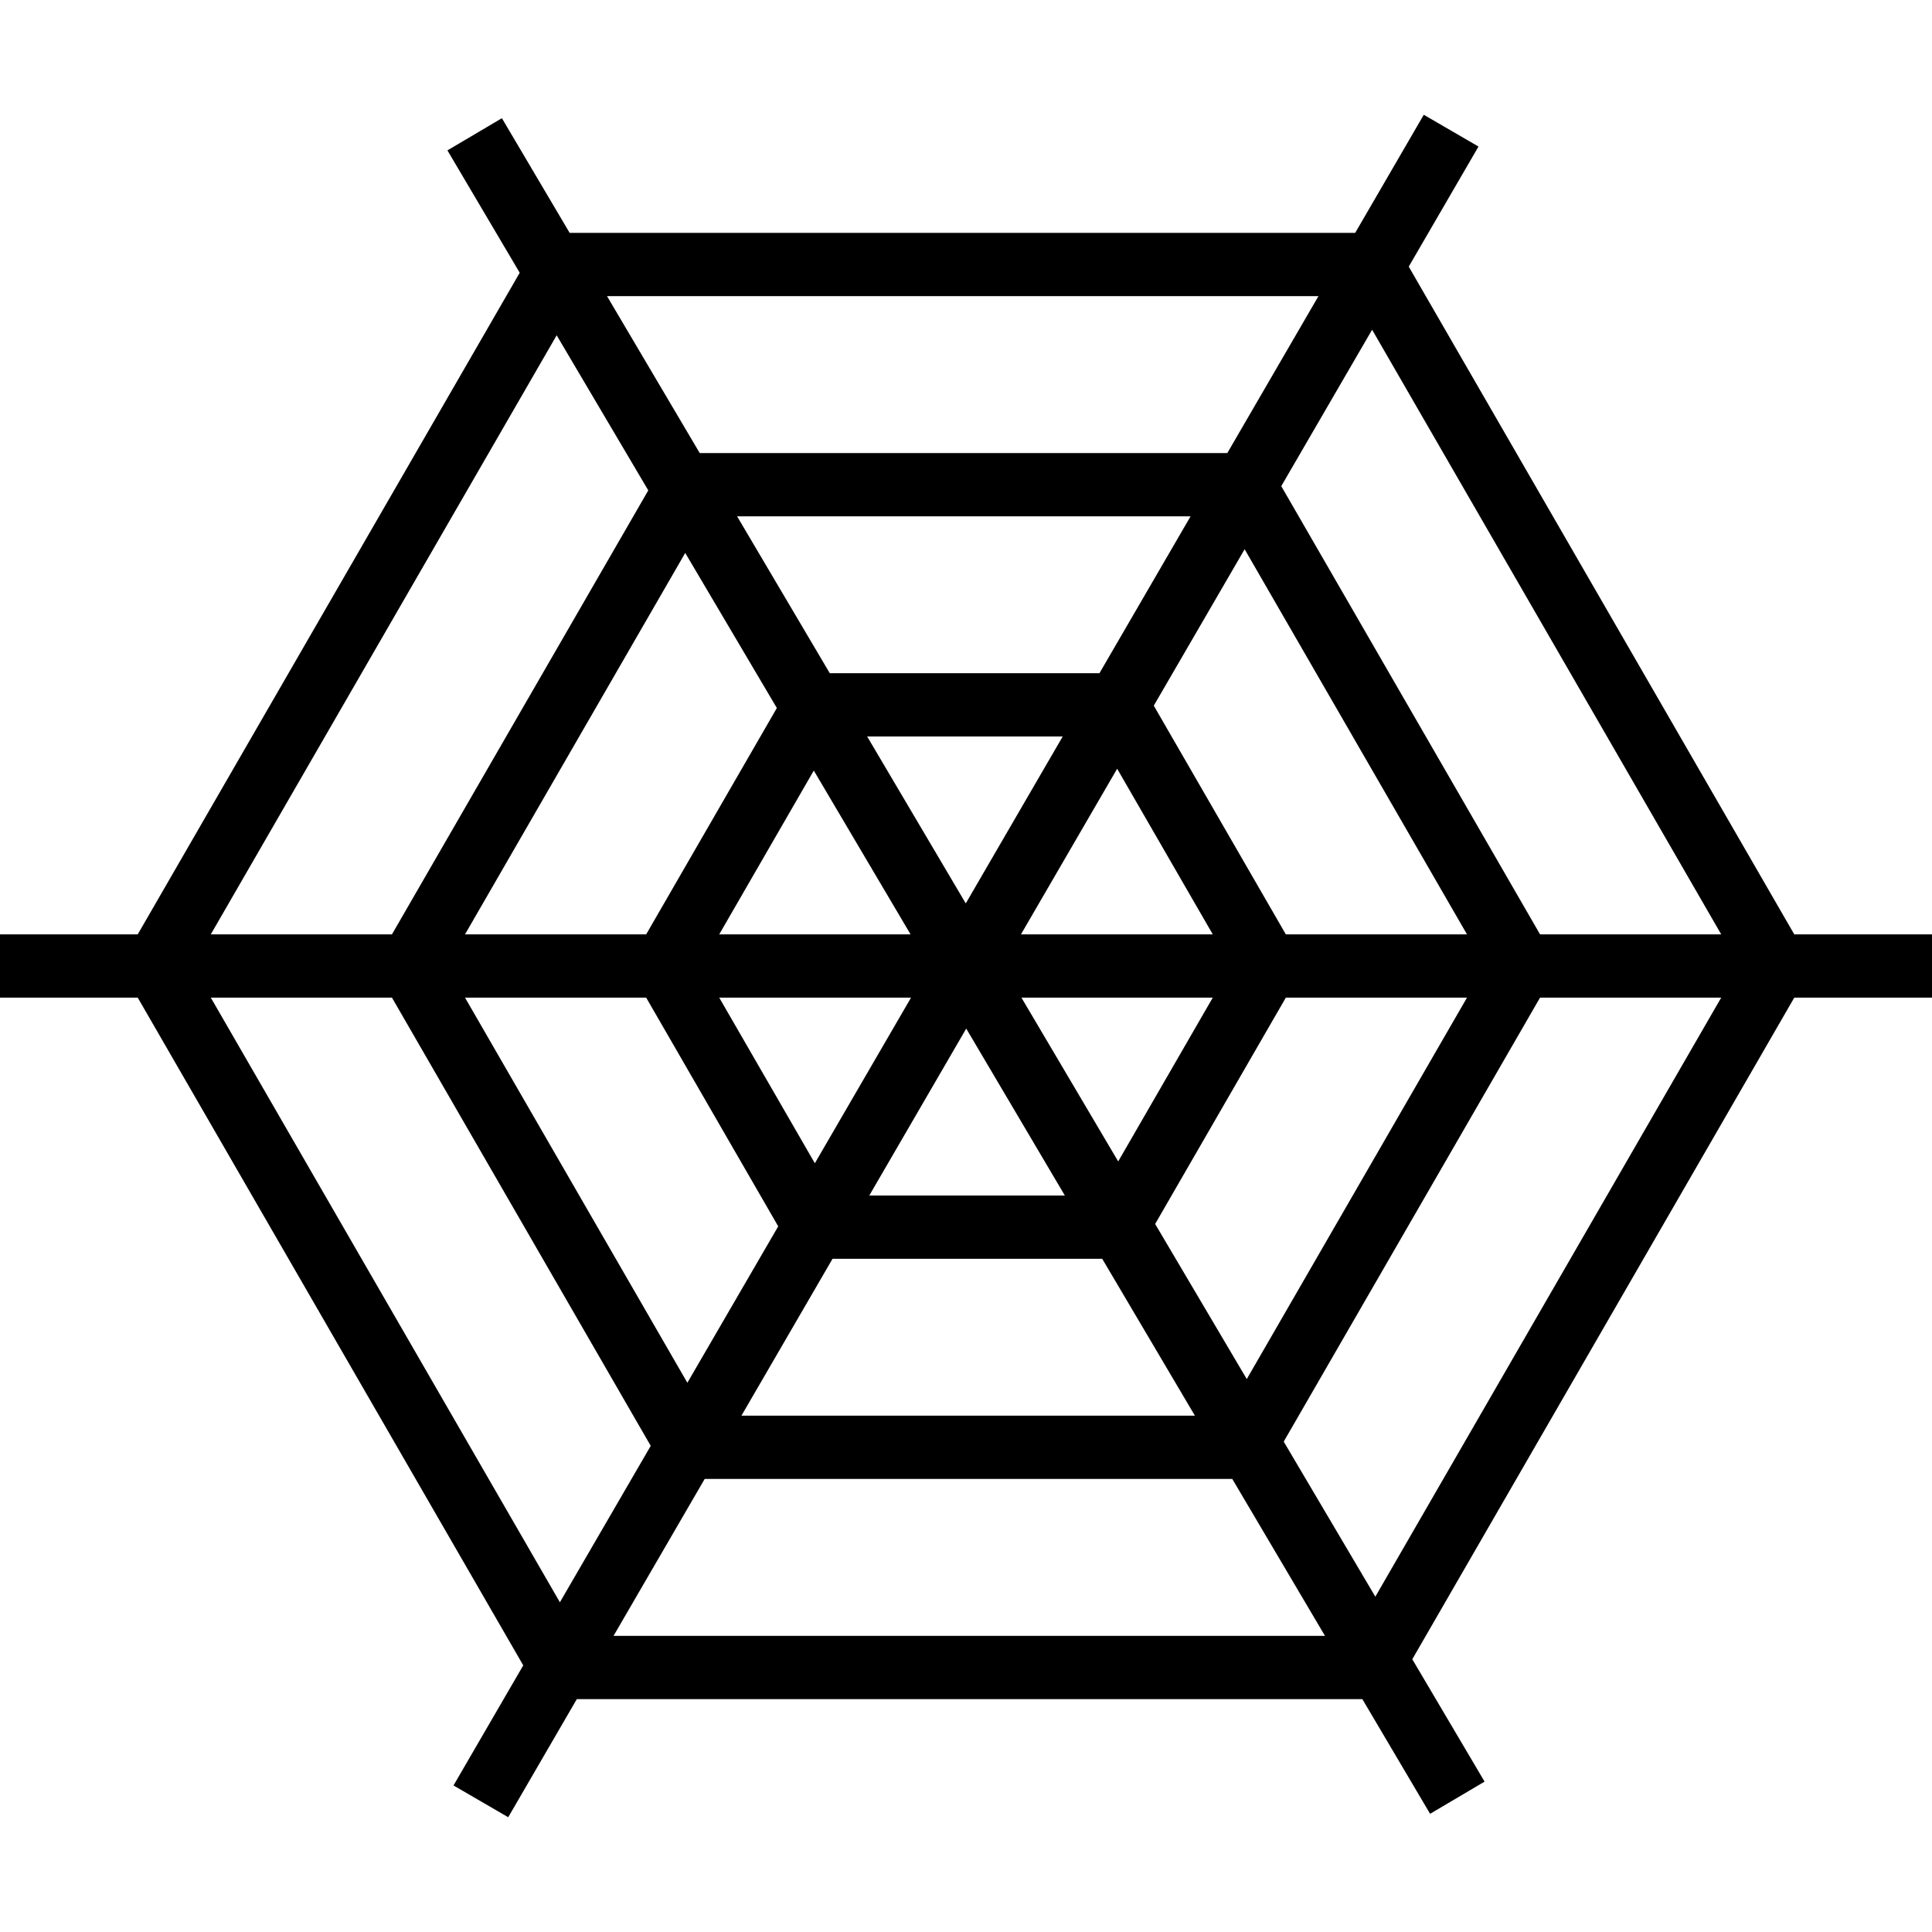 <?xml version="1.0" encoding="iso-8859-1"?>
<!-- Generator: Adobe Illustrator 16.0.0, SVG Export Plug-In . SVG Version: 6.00 Build 0)  -->
<!DOCTYPE svg PUBLIC "-//W3C//DTD SVG 1.1//EN" "http://www.w3.org/Graphics/SVG/1.1/DTD/svg11.dtd">
<svg version="1.1" id="Capa_1" xmlns="http://www.w3.org/2000/svg" xmlns:xlink="http://www.w3.org/1999/xlink" x="0px" y="0px"
	 width="956.047px" height="956.047px" viewBox="0 0 956.047 956.047" style="enable-background:new 0 0 956.047 956.047;"
	 xml:space="preserve">
<g>
	<path d="M956.047,493.678v-31.311h-68.158L697.117,131.943l34.514-59.425l-27.076-15.725l-33.943,58.447H281.89l-33.526-56.751
		l-26.958,15.926l35.773,60.556L68.157,462.368H0v31.312h68.157l190.771,330.424l-34.512,59.424l27.075,15.727l33.944-58.447
		h388.721l33.525,56.75l26.959-15.926l-35.773-60.557L887.891,493.68h68.156V493.678z M652.428,146.551l-45.088,77.636H346.25
		l-45.863-77.636H652.428z M450.591,462.368H355.91l46.797-81.055L450.591,462.368z M429.108,364.443h96.775l-47.975,82.606
		L429.108,364.443z M450.827,493.678l-47.599,81.959l-47.319-81.959H450.827z M478.138,508.996l48.799,82.607h-96.775
		L478.138,508.996z M505.455,493.678h94.682l-46.797,81.055L505.455,493.678z M505.219,462.368l47.6-81.958l47.318,81.958H505.219z
		 M544.066,333.132H410.611l-45.864-77.636h224.408L544.066,333.132z M384.423,350.363l-64.667,112.005h-89.647l108.975-188.75
		L384.423,350.363z M319.757,493.678l65.342,113.176l-44.956,77.408L230.11,493.678H319.757z M411.979,622.914h133.455
		l45.865,77.637H366.891L411.979,622.914z M571.623,605.684l64.666-112.006h89.648l-108.975,188.75L571.623,605.684z
		 M636.289,462.368l-65.342-113.175l44.955-77.408l110.033,190.583H636.289L636.289,462.368z M275.464,165.922l45.338,76.744
		L193.957,462.368H104.31L275.464,165.922z M277.058,792.885L104.31,493.678h89.647l128.056,221.801L277.058,792.885z
		 M303.619,809.494l45.088-77.635h261.088l45.863,77.635H303.619z M680.582,790.123l-45.338-76.742L762.088,493.68h89.646
		L680.582,790.123z M762.09,462.368l-128.057-221.8l44.955-77.407l172.748,299.207H762.09L762.09,462.368z"/>
</g>
<g>
</g>
<g>
</g>
<g>
</g>
<g>
</g>
<g>
</g>
<g>
</g>
<g>
</g>
<g>
</g>
<g>
</g>
<g>
</g>
<g>
</g>
<g>
</g>
<g>
</g>
<g>
</g>
<g>
</g>
</svg>
